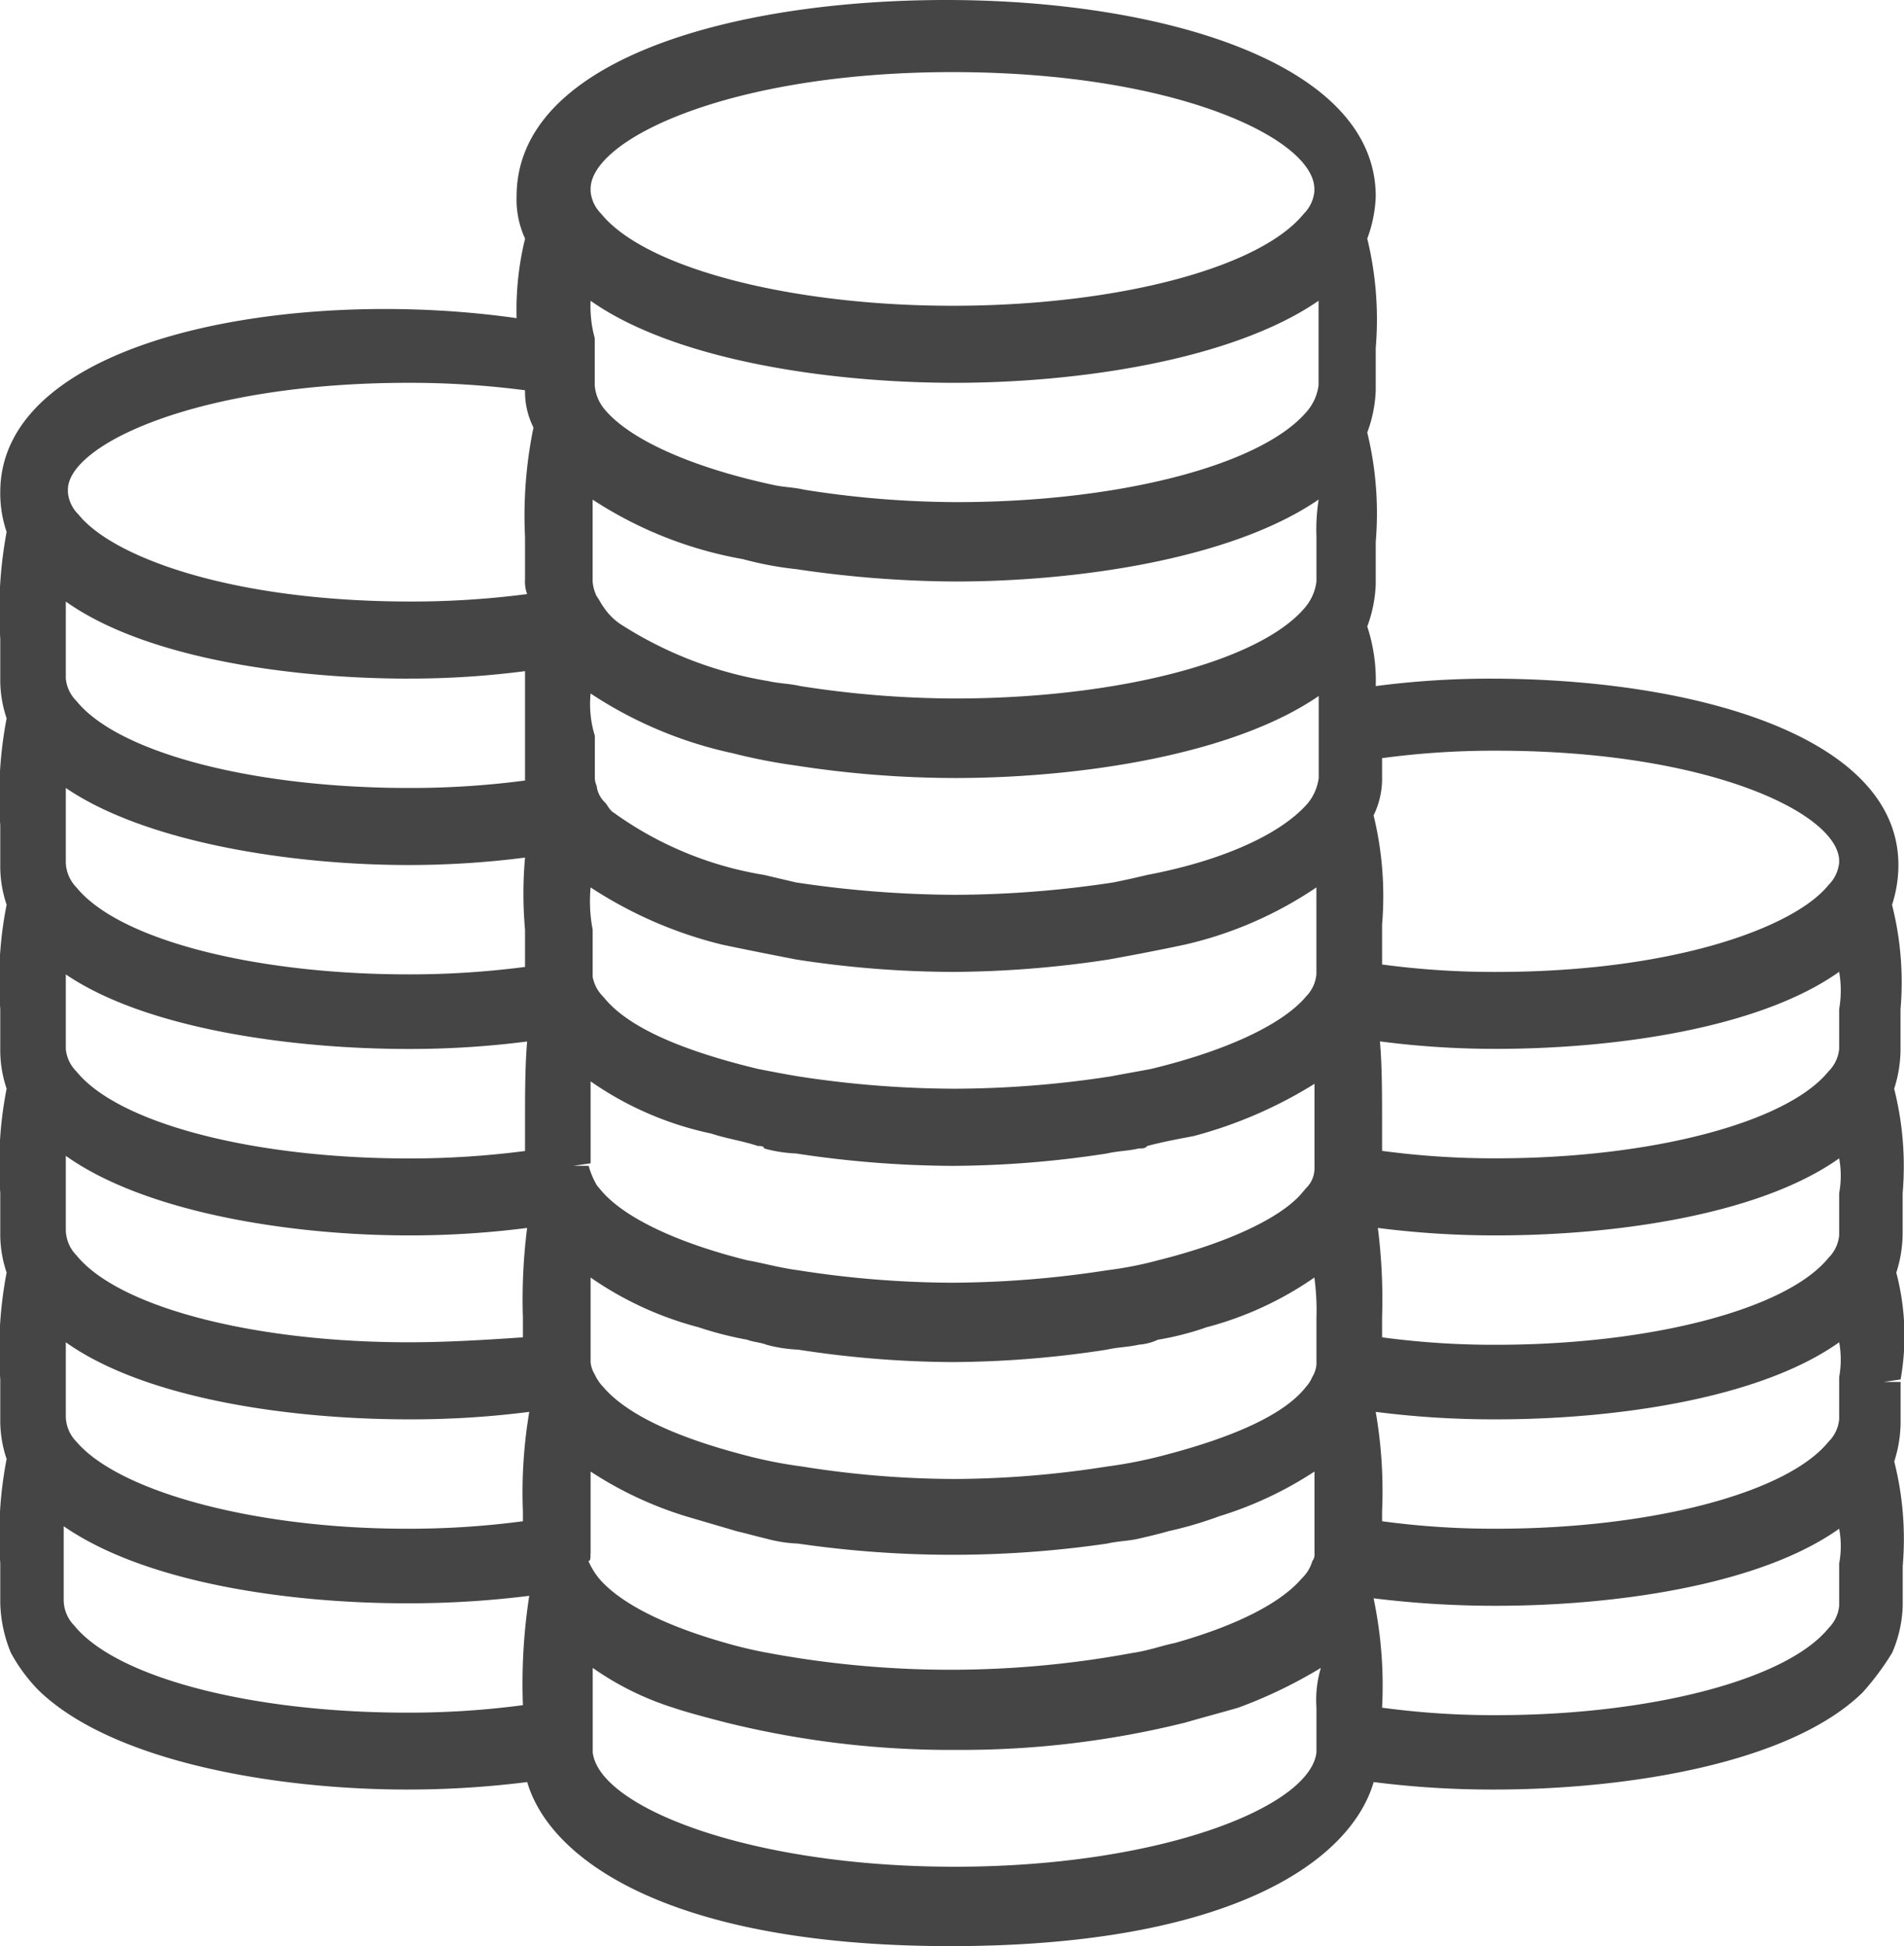 <svg xmlns="http://www.w3.org/2000/svg" width="71.83" height="73.421" viewBox="0 0 71.83 73.421">
  <g id="Group_74" data-name="Group 74" transform="translate(0)">
    <path id="Path_1872" data-name="Path 1872" d="M-101.036,84.917a4.915,4.915,0,0,0,.24-1.5v-1.5a11.955,11.955,0,0,0-.32-3.938,4.915,4.915,0,0,0,.24-1.5v-1.5a11.926,11.926,0,0,0-.32-3.938,4.884,4.884,0,0,0,.24-1.5c0-4.876-7.743-7.033-15.407-7.033a33.326,33.326,0,0,0-4.311.281,6.568,6.568,0,0,0-.32-2.25,5.048,5.048,0,0,0,.32-1.595V57.349a12.872,12.872,0,0,0-.32-4.126,5.048,5.048,0,0,0,.32-1.595V50.035a12.876,12.876,0,0,0-.32-4.126,5.04,5.04,0,0,0,.32-1.593c0-5.063-8.143-7.409-16.206-7.409s-16.206,2.251-16.206,7.409a3.522,3.522,0,0,0,.32,1.593,11.335,11.335,0,0,0-.32,3c-8.542-1.219-19.479.75-19.479,6.564a4.5,4.5,0,0,0,.24,1.5,16.225,16.225,0,0,0-.24,4.032v1.5a4.494,4.494,0,0,0,.24,1.5,15.634,15.634,0,0,0-.24,4.032v1.5a4.5,4.5,0,0,0,.24,1.5,14.6,14.6,0,0,0-.24,3.938v1.5a4.494,4.494,0,0,0,.24,1.5,14.891,14.891,0,0,0-.24,3.938v1.5a4.494,4.494,0,0,0,.24,1.5,15.634,15.634,0,0,0-.24,4.032v1.5a4.494,4.494,0,0,0,.24,1.5,15.177,15.177,0,0,0-.24,3.938v1.5a5.266,5.266,0,0,0,.4,1.874,6.382,6.382,0,0,0,1.038,1.407c2.794,2.72,9.021,3.751,13.891,3.751a36.138,36.138,0,0,0,4.55-.282c.879,3,5.509,6.189,15.967,6.189,10.538,0,15.089-3.188,15.967-6.189a35.228,35.228,0,0,0,4.551.282c4.87,0,11.1-.938,13.891-3.657a10.305,10.305,0,0,0,1.117-1.5,4.792,4.792,0,0,0,.4-1.781v-1.5a11.955,11.955,0,0,0-.32-3.938,4.915,4.915,0,0,0,.24-1.5v-1.5h-.638l.638-.094A9.375,9.375,0,0,0-101.036,84.917Zm-56.123-33.569a33.644,33.644,0,0,1,4.391.281,3,3,0,0,0,.319,1.406,16.481,16.481,0,0,0-.319,4.127v1.593a1.39,1.39,0,0,0,.079.563,33.639,33.639,0,0,1-4.39.281c-6.786,0-11.257-1.688-12.534-3.282a1.331,1.331,0,0,1-.4-.844V55.38h0C-170.012,53.692-165.142,51.348-157.159,51.348Zm0,11.158a33.643,33.643,0,0,0,4.391-.281v4.126a32.764,32.764,0,0,1-4.391.281c-5.827,0-10.937-1.312-12.533-3.282a1.377,1.377,0,0,1-.4-.844V59.6C-167.058,61.756-161.549,62.507-157.159,62.507Zm0,7.033a34.565,34.565,0,0,0,4.391-.281,15.345,15.345,0,0,0,0,2.718v1.407a33.644,33.644,0,0,1-4.391.281c-5.827,0-10.937-1.312-12.533-3.282a1.4,1.4,0,0,1-.4-.938V66.632C-167.058,68.7-161.549,69.539-157.159,69.539Zm0,6.939a34.627,34.627,0,0,0,4.47-.282c-.079.938-.079,1.969-.079,3.1v1.031a33.644,33.644,0,0,1-4.391.281c-5.827,0-10.937-1.312-12.533-3.282a1.377,1.377,0,0,1-.4-.844V73.665C-167.058,75.728-161.549,76.478-157.159,76.478Zm0,7.033a34.628,34.628,0,0,0,4.47-.282,21.433,21.433,0,0,0-.159,3.377v.75c-1.357.094-2.874.187-4.311.187-5.827,0-10.937-1.314-12.533-3.282a1.4,1.4,0,0,1-.4-.938V80.51C-167.058,82.667-161.549,83.511-157.159,83.511Zm0,6.939a34.987,34.987,0,0,0,4.551-.282,18.327,18.327,0,0,0-.24,3.751v.375a32.52,32.52,0,0,1-4.39.282c-5.748,0-10.858-1.407-12.454-3.283a1.391,1.391,0,0,1-.4-.936V87.543C-167.058,89.7-161.549,90.45-157.159,90.45Zm4.311,10.782a32.52,32.52,0,0,1-4.39.282c-5.828,0-10.938-1.314-12.534-3.283a1.392,1.392,0,0,1-.4-.938V94.482c3.114,2.156,8.542,2.907,12.933,2.907a36.485,36.485,0,0,0,4.63-.282h0A21.783,21.783,0,0,0-152.848,101.232Zm2.554-5.719V92.419a14.08,14.08,0,0,0,3.593,1.687l1.916.563c.4.094.719.187,1.118.281a5.3,5.3,0,0,0,1.2.187,40.413,40.413,0,0,0,11.656,0c.4-.094.8-.094,1.2-.187s.8-.187,1.117-.281a14.649,14.649,0,0,0,1.916-.563,14.08,14.08,0,0,0,3.593-1.687v3.094a.382.382,0,0,1-.08.281,1.469,1.469,0,0,1-.4.657c-.8.938-2.475,1.781-4.79,2.437-.479.094-.958.281-1.6.375a37.546,37.546,0,0,1-13.732,0,16.261,16.261,0,0,1-1.6-.375c-2.315-.657-3.991-1.5-4.79-2.437a2.911,2.911,0,0,1-.4-.657c.079,0,.079-.094.079-.281Zm27.383-8.908v1.782a1.087,1.087,0,0,1-.159.468,1.293,1.293,0,0,1-.24.375c-.8,1.031-2.715,1.876-5.189,2.532a17.318,17.318,0,0,1-2.315.468,37.724,37.724,0,0,1-5.748.47,36.869,36.869,0,0,1-5.748-.47,17.284,17.284,0,0,1-2.315-.468c-2.475-.657-4.311-1.5-5.19-2.532a1.619,1.619,0,0,1-.319-.468,1.089,1.089,0,0,1-.16-.468h0V85.1a12.819,12.819,0,0,0,4.072,1.876,13.227,13.227,0,0,0,1.837.47c.24.094.479.094.719.187a5.3,5.3,0,0,0,1.2.187,38.939,38.939,0,0,0,5.827.47,38.964,38.964,0,0,0,5.828-.47c.4-.094.8-.094,1.2-.187a2.044,2.044,0,0,0,.719-.187,10.867,10.867,0,0,0,1.836-.47A12.819,12.819,0,0,0-122.99,85.1,8.968,8.968,0,0,1-122.911,86.605Zm-27.383-16.222a15.939,15.939,0,0,0,4.95,2.156c.878.187,1.836.375,2.794.562a39,39,0,0,0,5.907.47,39.856,39.856,0,0,0,5.907-.47q1.557-.281,2.874-.562a14.7,14.7,0,0,0,4.949-2.156v3.282a1.374,1.374,0,0,1-.4.844l-.08.094c-.958,1.031-3.033,1.969-5.747,2.626-.479.094-1.038.187-1.517.281a39.18,39.18,0,0,1-5.907.468,39.169,39.169,0,0,1-5.907-.468c-.559-.094-1.038-.187-1.517-.281-2.715-.657-4.79-1.5-5.748-2.626l-.08-.094a1.428,1.428,0,0,1-.4-.75V71.977A5.647,5.647,0,0,1-150.294,70.383Zm0-7.315a15.657,15.657,0,0,0,5.349,2.251,21.613,21.613,0,0,0,2.4.468,39.419,39.419,0,0,0,5.988.47c4.63,0,10.458-.844,13.731-3.094v3.094a1.891,1.891,0,0,1-.4.938c-.958,1.125-3.114,2.156-6.068,2.718-.4.094-.8.187-1.277.282a40.284,40.284,0,0,1-5.988.468,41.137,41.137,0,0,1-5.988-.468l-1.2-.282a13.386,13.386,0,0,1-5.668-2.344c-.16-.094-.24-.281-.32-.375a1.032,1.032,0,0,1-.32-.563c0-.094-.079-.187-.079-.375V64.663A4.032,4.032,0,0,1-150.294,63.068Zm27.383-5.906v1.687a1.882,1.882,0,0,1-.4.938c-1.677,2.063-7.1,3.47-13.252,3.47a38.1,38.1,0,0,1-5.828-.47c-.4-.094-.8-.094-1.2-.187a14.678,14.678,0,0,1-5.588-2.156,2.318,2.318,0,0,1-.639-.657c-.079-.094-.159-.281-.24-.375a1.513,1.513,0,0,1-.159-.563V55.755A15.139,15.139,0,0,0-144.546,58a12.748,12.748,0,0,0,2,.376,42.044,42.044,0,0,0,5.988.468c4.63,0,10.458-.844,13.731-3.094A7.25,7.25,0,0,0-122.911,57.162Zm-13.731-17.535c8.463,0,13.652,2.532,13.652,4.408v.094a1.372,1.372,0,0,1-.4.843c-1.677,2.063-7.1,3.47-13.252,3.47-6.067,0-11.575-1.407-13.252-3.47a1.373,1.373,0,0,1-.4-.843v-.094C-150.294,42.159-145.025,39.627-136.642,39.627Zm-13.652,8.627c3.194,2.25,9.021,3.094,13.732,3.094,4.63,0,10.458-.844,13.731-3.094v3.188a1.891,1.891,0,0,1-.4.938c-1.677,2.063-7.1,3.469-13.253,3.469a37.038,37.038,0,0,1-5.747-.468c-.4-.094-.8-.094-1.2-.187-3.034-.657-5.349-1.688-6.307-2.813a1.6,1.6,0,0,1-.4-.938V49.66A4.5,4.5,0,0,1-150.294,48.254Zm-.638,32.631.638-.094V77.7a12.436,12.436,0,0,0,4.551,1.969c.559.187,1.2.281,1.757.468h0c.08,0,.239,0,.239.094a5.237,5.237,0,0,0,1.2.189,40.033,40.033,0,0,0,5.907.468,38.967,38.967,0,0,0,5.828-.468c.4-.094.8-.094,1.2-.189.159,0,.239,0,.319-.094.719-.187,1.278-.281,1.757-.375a16.7,16.7,0,0,0,4.551-1.969v3.188a1.039,1.039,0,0,1-.32.75l-.08.094-.079.094c-.8.938-2.795,1.876-5.428,2.532a13.873,13.873,0,0,1-1.916.375,38.964,38.964,0,0,1-5.828.47,38.1,38.1,0,0,1-5.827-.47c-.719-.094-1.358-.281-1.916-.375-2.635-.657-4.631-1.595-5.509-2.626l-.08-.094-.08-.094a3.014,3.014,0,0,1-.319-.75Zm28.021,20.441v1.688c-.24,2.063-5.907,4.313-13.651,4.313s-13.412-2.25-13.652-4.313V99.826a11.06,11.06,0,0,0,3.033,1.5c.559.189,1.278.376,2,.563a35.239,35.239,0,0,0,8.7,1.031,35.047,35.047,0,0,0,8.622-1.031c.638-.187,1.357-.375,2-.563a17.776,17.776,0,0,0,3.114-1.5A4.231,4.231,0,0,0-122.911,101.326Zm19.72-26.349v1.5a1.379,1.379,0,0,1-.4.844c-1.6,1.969-6.785,3.282-12.533,3.282a31.547,31.547,0,0,1-4.311-.281V79.292c0-1.126,0-2.158-.08-3.1a33.4,33.4,0,0,0,4.391.282c4.39,0,9.9-.751,12.933-2.907A4.153,4.153,0,0,1-103.191,74.977Zm-17.244-8.813v-.657a31.545,31.545,0,0,1,4.311-.281c7.983,0,12.853,2.344,12.933,4.126v.094a1.379,1.379,0,0,1-.4.844c-1.277,1.593-5.827,3.282-12.533,3.282a31.546,31.546,0,0,1-4.311-.281v-1.5a12.873,12.873,0,0,0-.32-4.126A3.135,3.135,0,0,0-120.436,66.164Zm17.244,29.724v1.595a1.372,1.372,0,0,1-.4.843c-1.6,1.969-6.785,3.283-12.533,3.283a31.325,31.325,0,0,1-4.311-.282,16.046,16.046,0,0,0-.32-4.126h0a37.184,37.184,0,0,0,4.631.282c4.39,0,9.9-.751,12.933-2.907A3.565,3.565,0,0,1-103.191,95.888Zm0-7.033V90.45a1.372,1.372,0,0,1-.4.843c-1.6,1.969-6.785,3.283-12.533,3.283a31.325,31.325,0,0,1-4.311-.282v-.375a17.424,17.424,0,0,0-.24-3.751,34.987,34.987,0,0,0,4.551.282c4.39,0,9.9-.751,12.933-2.907A3.647,3.647,0,0,1-103.191,88.855Zm0-6.939v1.595a1.379,1.379,0,0,1-.4.844c-1.6,1.969-6.785,3.282-12.533,3.282a31.545,31.545,0,0,1-4.311-.281v-.75a21.434,21.434,0,0,0-.159-3.377,34.628,34.628,0,0,0,4.47.282c4.39,0,9.9-.75,12.933-2.907A3.616,3.616,0,0,1-103.191,81.916Z" transform="translate(172.575 -36.907)" fill="#454545"/>
  </g>
</svg>
